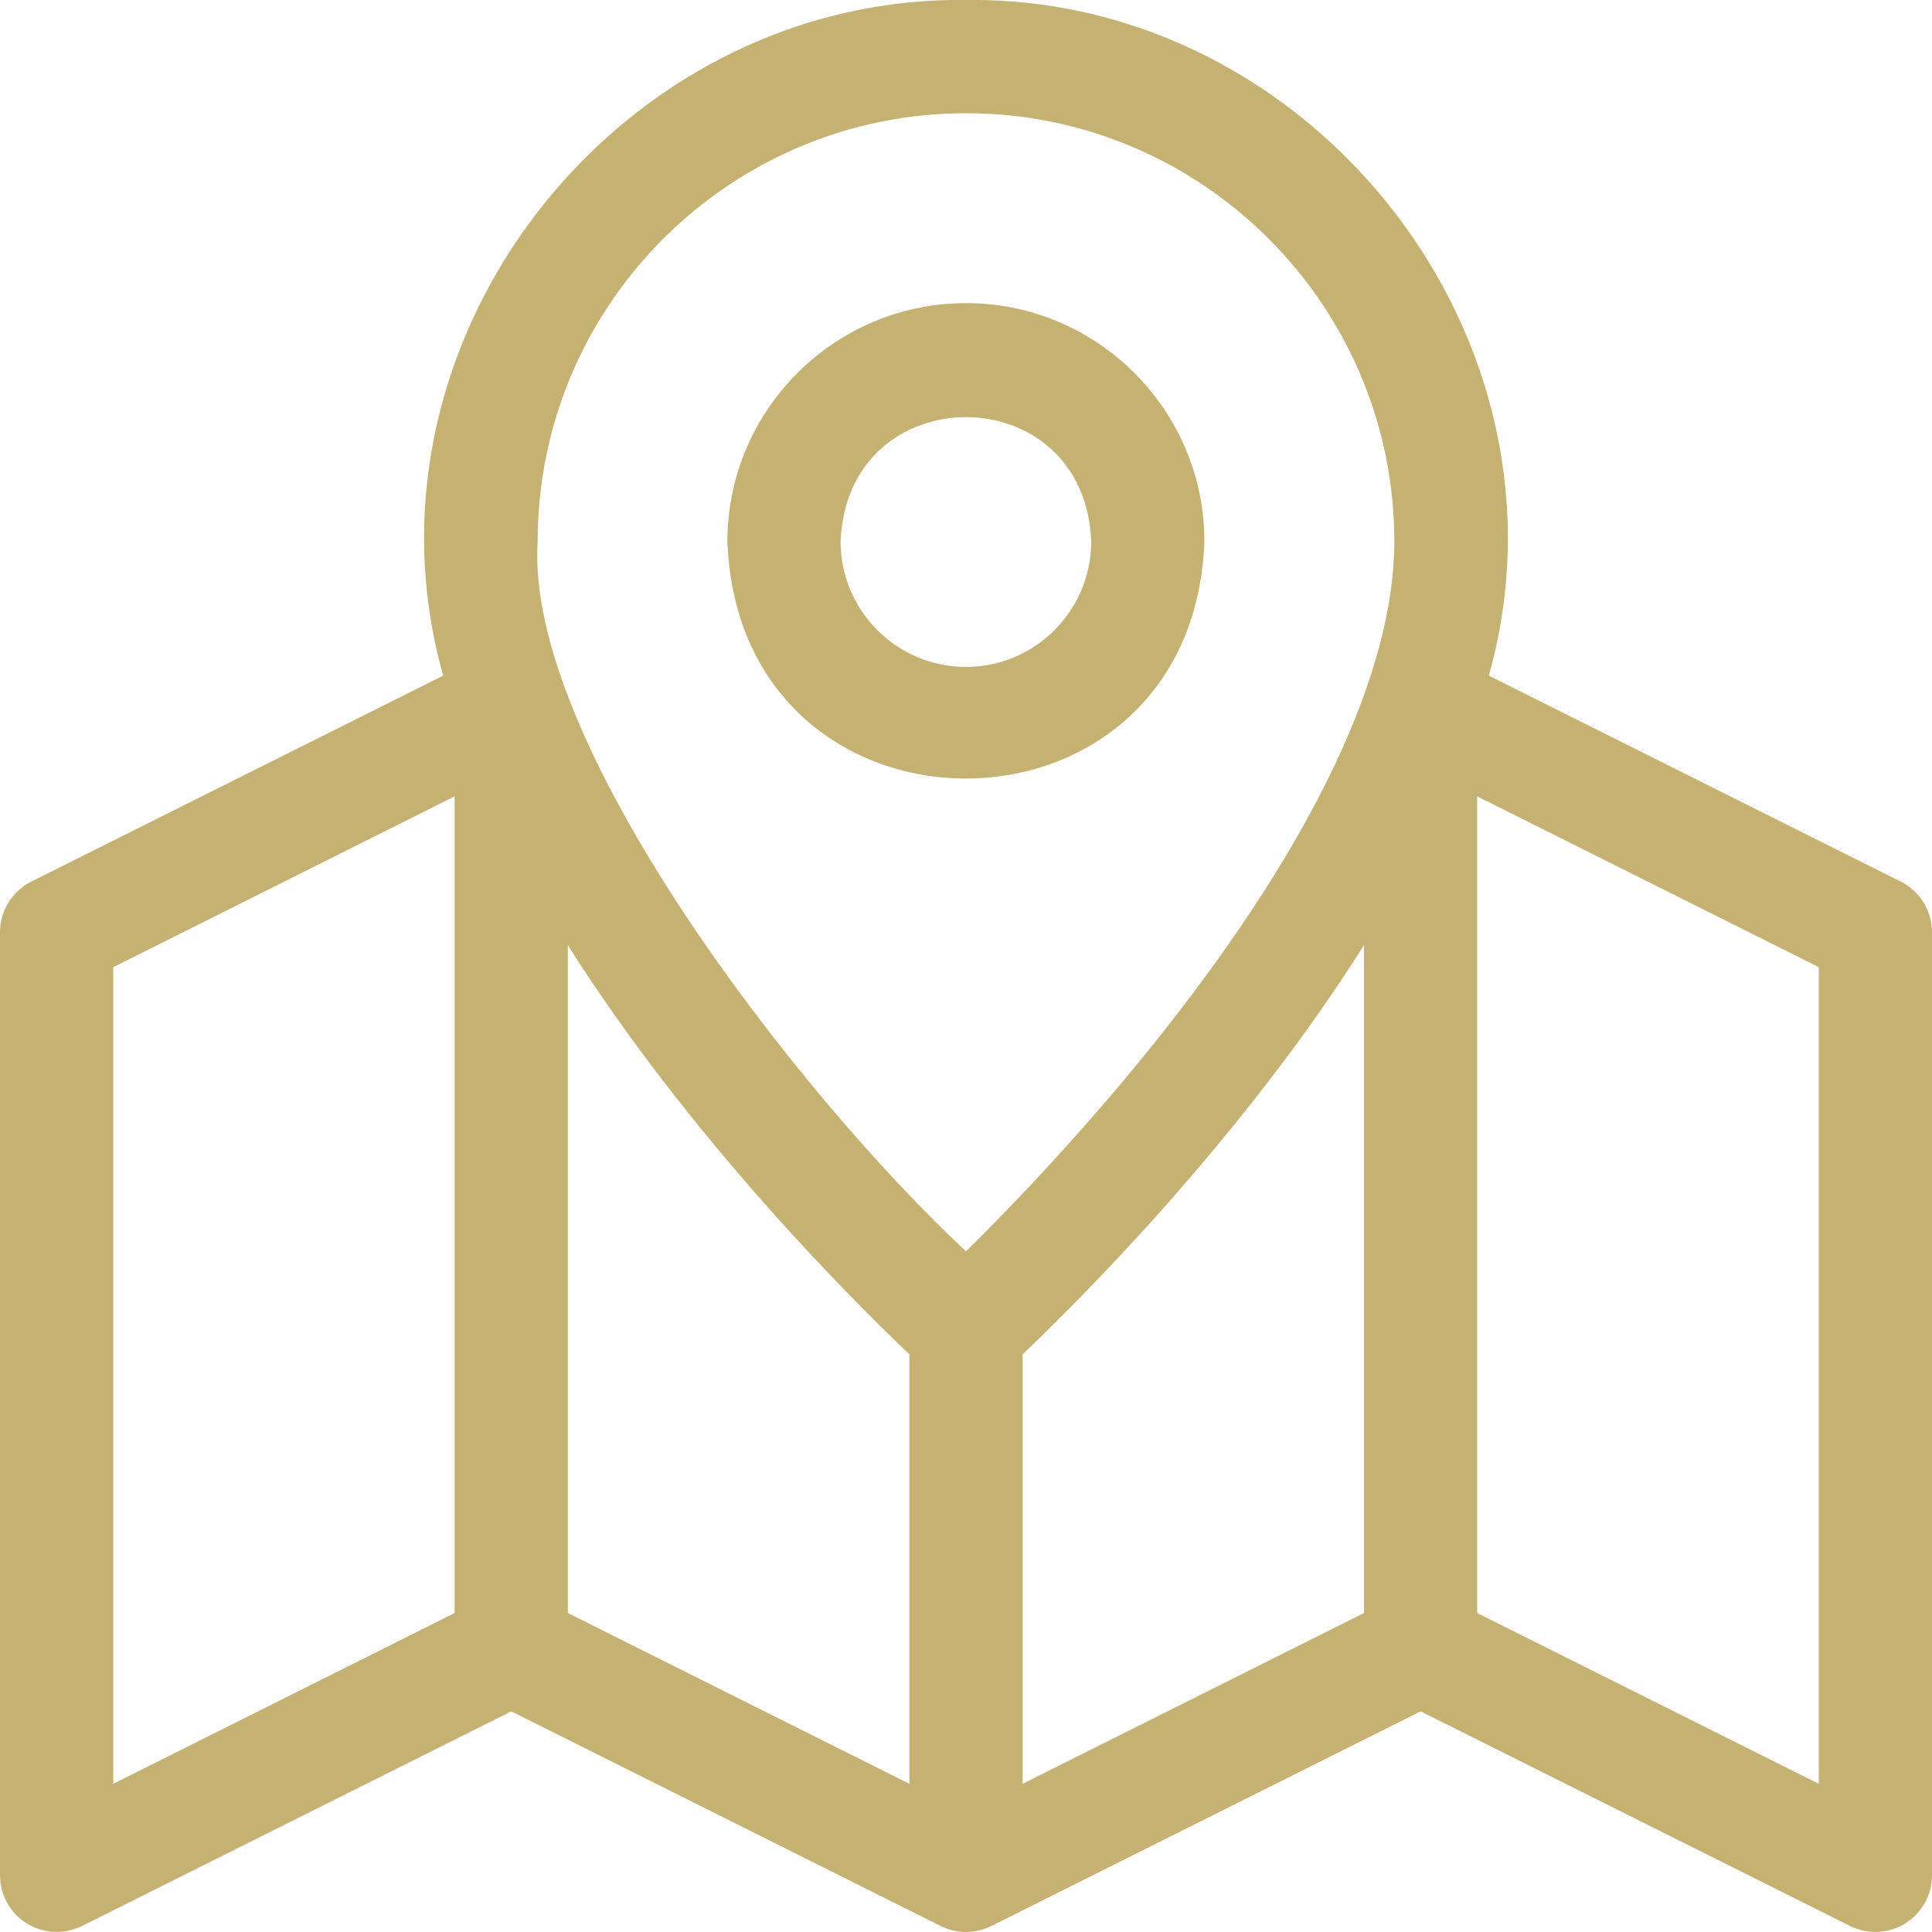 <svg width="10" height="10" viewBox="0 0 10 10" fill="none" xmlns="http://www.w3.org/2000/svg">
<path d="M9.838 4.563L7.706 3.497C8.196 1.757 6.794 -0.022 5 -4.44048e-05C3.206 -0.022 1.803 1.757 2.294 3.497L0.162 4.563C0.063 4.613 0 4.714 0 4.825V9.707C0 9.808 0.053 9.903 0.139 9.956C0.225 10.009 0.333 10.014 0.424 9.969L2.646 8.858L4.869 9.969C4.91 9.989 4.955 10 5 10C5.045 10 5.09 9.989 5.131 9.969L7.353 8.858L9.576 9.969C9.667 10.014 9.775 10.009 9.861 9.956C9.947 9.903 10 9.808 10 9.707V4.825C10 4.714 9.937 4.613 9.838 4.563ZM2.353 8.349L0.586 9.233V5.006L2.353 4.122V8.349ZM4.707 9.233L2.939 8.349V4.892C3.571 5.893 4.421 6.738 4.707 7.01V9.233ZM7.06 8.349L5.293 9.233V7.01C5.579 6.738 6.429 5.893 7.06 4.892V8.349ZM6.03 5.329C5.633 5.833 5.231 6.249 5 6.477C4.119 5.654 2.716 3.838 2.783 2.803C2.782 1.581 3.777 0.586 5 0.586C6.223 0.586 7.217 1.581 7.217 2.803C7.217 3.47 6.807 4.343 6.03 5.329ZM9.414 9.233L7.646 8.349V4.122L9.414 5.006V9.233Z" fill="#C5B172"/>
<path d="M5 1.569C4.319 1.569 3.765 2.123 3.765 2.803C3.827 4.439 6.172 4.438 6.234 2.803C6.234 2.123 5.68 1.569 5 1.569ZM5 3.452C4.642 3.452 4.351 3.161 4.351 2.803C4.384 1.944 5.616 1.945 5.648 2.803C5.648 3.161 5.357 3.452 5 3.452Z" fill="#C5B172"/>
</svg>
